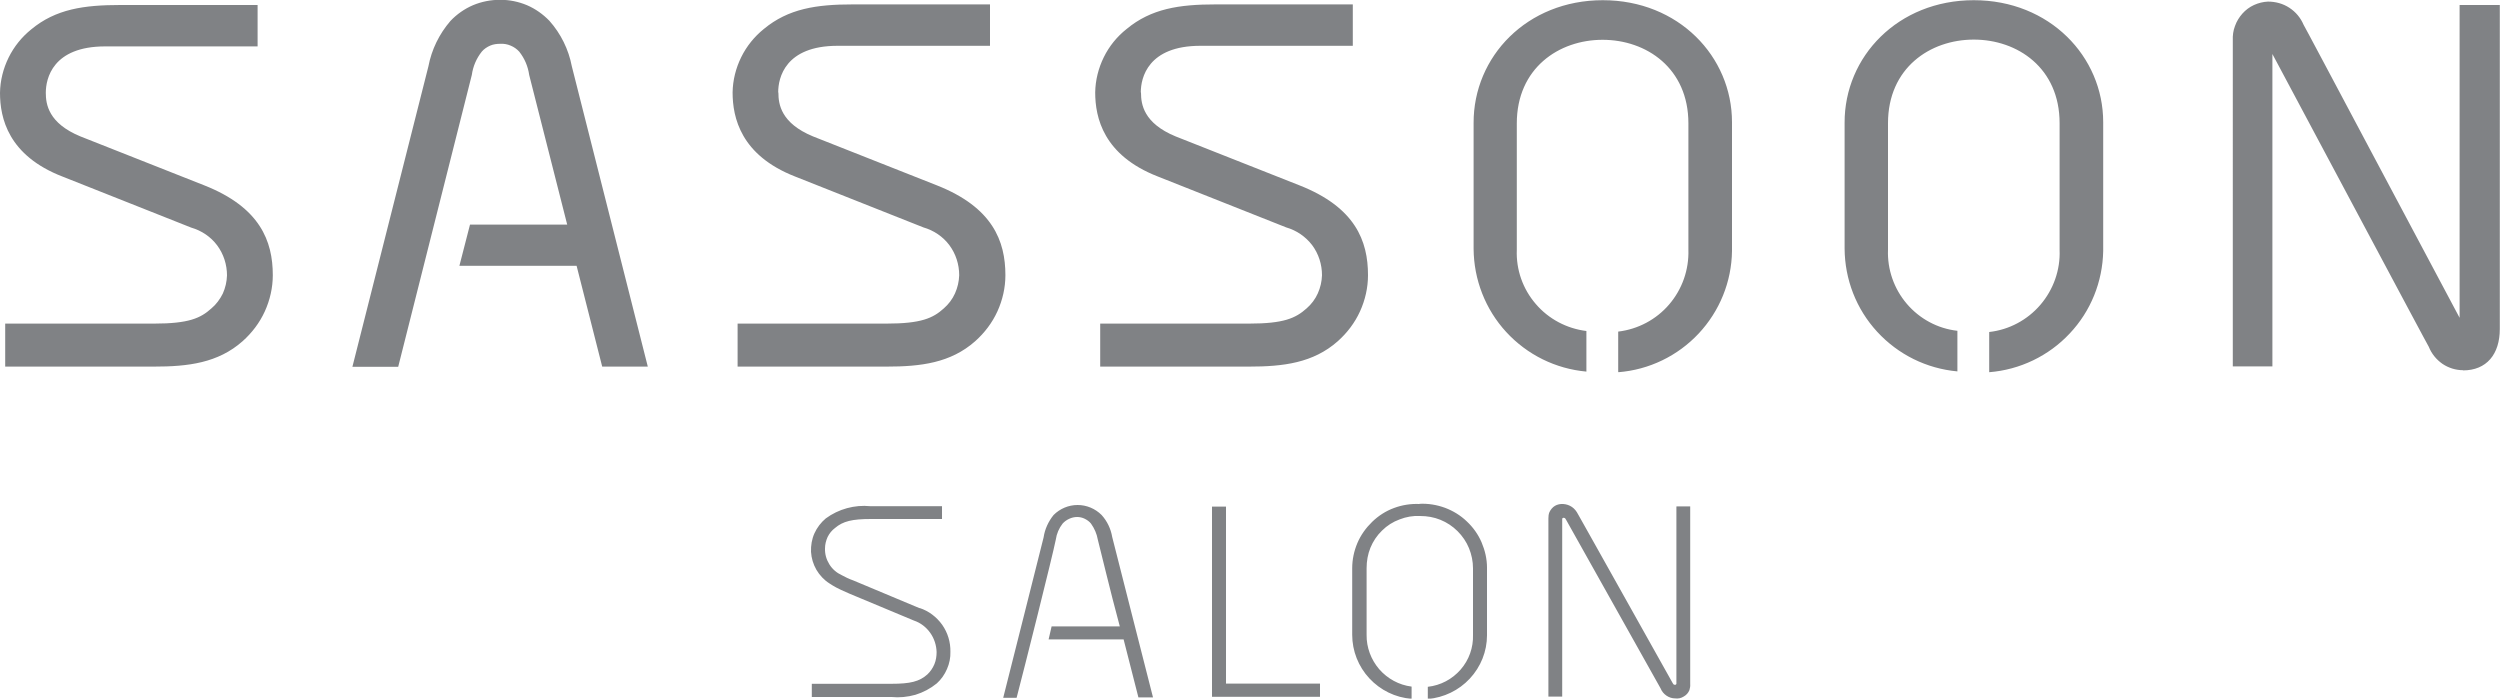 <?xml version="1.0" encoding="UTF-8"?>
<svg id="Layer_1" data-name="Layer 1" xmlns="http://www.w3.org/2000/svg" width="125" height="34.93" viewBox="0 0 125 34.93">
  <g id="Canvas">
    <g id="sassoon-salon-logo">
      <g id="Vector">
        <path id="path0_fill" data-name="path0 fill" d="m30.11,18.33l-1.28-5.04h-5.86l.53-2.06h4.86l-1.9-7.48c-.06-.43-.23-.83-.5-1.17-.12-.13-.26-.23-.43-.3-.16-.07-.34-.1-.51-.09-.17,0-.35.02-.51.09-.16.07-.31.17-.42.3-.27.34-.44.74-.5,1.17l-3.68,14.59h-2.29l3.8-15.02c.16-.84.54-1.62,1.1-2.27.32-.34.71-.61,1.13-.79.43-.18.89-.27,1.36-.27.46,0,.91.09,1.34.27.42.18.8.45,1.12.78.57.64.96,1.43,1.12,2.27l3.8,15.02h-2.3Zm93.05.18c-.37,0-.73-.11-1.04-.32-.3-.21-.54-.5-.68-.85,0,.03-6.36-11.91-7.82-14.64v15.62h-1.98V2.02c-.01-.24.02-.49.11-.72.08-.23.21-.44.37-.62.16-.18.36-.33.58-.43.22-.1.46-.16.7-.17.38,0,.75.1,1.07.31.32.21.56.5.71.85,0-.03,6.39,12.02,7.8,14.65V.25h2.01v16.2c0,1.26-.66,2.07-1.84,2.07h0ZM2.29,4.64c0,.57.13,1.52,1.73,2.18l6.2,2.45c2.78,1.1,3.42,2.78,3.42,4.49,0,.62-.14,1.24-.4,1.81s-.64,1.07-1.11,1.49c-1.23,1.09-2.73,1.27-4.43,1.27H.26v-2.15h7.45c1.72,0,2.32-.27,2.86-.76.24-.2.43-.46.57-.74.13-.29.2-.6.21-.91,0-.54-.17-1.07-.49-1.5-.32-.43-.78-.74-1.3-.89l-6.43-2.55C.41,7.78,0,5.9,0,4.64c.01-.61.16-1.21.43-1.76.27-.55.66-1.03,1.13-1.41C2.79.45,4.2.25,6.02.25h6.86v2.07h-7.62c-2.63,0-2.97,1.61-2.97,2.32Zm36.63,0c0,.57.13,1.52,1.73,2.18l6.2,2.45c2.78,1.1,3.42,2.78,3.42,4.49,0,.62-.14,1.24-.4,1.81-.26.57-.64,1.07-1.11,1.49-1.23,1.09-2.73,1.27-4.43,1.27h-7.45v-2.15h7.45c1.72,0,2.32-.27,2.86-.76.24-.21.43-.46.56-.75.13-.29.2-.6.21-.91,0-.54-.17-1.07-.49-1.5-.32-.43-.78-.74-1.3-.89l-6.43-2.55c-2.7-1.06-3.11-2.94-3.11-4.2.01-.61.16-1.21.43-1.76.27-.55.66-1.03,1.13-1.41,1.23-1.02,2.63-1.23,4.45-1.23h6.86v2.07h-7.62c-2.63,0-2.97,1.61-2.97,2.32Zm18.13,0c0,.57.13,1.52,1.73,2.18l6.2,2.45c2.79,1.1,3.42,2.78,3.42,4.49,0,.62-.14,1.24-.4,1.81-.26.57-.64,1.07-1.11,1.49-1.23,1.09-2.73,1.27-4.44,1.27h-7.44v-2.15h7.45c1.73,0,2.32-.27,2.87-.76.24-.21.43-.46.56-.75.13-.29.2-.6.21-.91,0-.54-.17-1.07-.49-1.5-.33-.43-.78-.74-1.3-.89l-6.43-2.55c-2.71-1.06-3.12-2.94-3.12-4.2.01-.61.16-1.21.43-1.76.27-.55.66-1.03,1.14-1.41,1.23-1.02,2.63-1.23,4.45-1.23h6.86v2.07h-7.62c-2.63,0-2.98,1.61-2.98,2.32Zm23.86,13.96v-2.02c.99-.12,1.9-.6,2.55-1.36.65-.76.99-1.73.96-2.73v-6.32c0-2.76-2.1-4.18-4.29-4.18s-4.29,1.42-4.29,4.18v6.32c-.04.99.3,1.96.95,2.71.64.75,1.55,1.23,2.53,1.35v2.03c-1.54-.14-2.96-.84-4.01-1.98-1.04-1.13-1.62-2.62-1.63-4.16v-6.29C73.67,2.83,76.35.01,80.14.01s6.46,2.82,6.46,6.1v6.44c-.02,1.54-.62,3.01-1.67,4.13-1.05,1.12-2.48,1.81-4.01,1.93v-.02Zm18.55.02v-2.02c.99-.11,1.91-.6,2.56-1.36.65-.76,1-1.74.96-2.74v-6.34c0-2.76-2.1-4.18-4.29-4.18s-4.29,1.42-4.29,4.18v6.32c-.04.99.3,1.96.94,2.71.64.75,1.54,1.24,2.53,1.35v2.03c-1.54-.14-2.96-.84-4.01-1.98s-1.62-2.62-1.63-4.16v-6.29C92.22,2.83,94.9.01,98.69.01s6.47,2.82,6.47,6.1v6.44c-.03,1.54-.62,3.01-1.68,4.13-1.05,1.12-2.49,1.81-4.02,1.93Z" fill="#808285"/>
      </g>
      <g id="Vector-2" data-name="Vector">
        <path id="path1_fill" data-name="path1 fill" d="m45.98,30.41l-3.32-1.39c-.2-.07-.39-.16-.57-.26-.26-.12-.47-.3-.62-.54-.15-.24-.23-.51-.22-.8,0-.2.05-.39.13-.57.09-.18.21-.33.37-.45.4-.34.86-.45,1.8-.45h3.55v-.64h-3.58c-.79-.08-1.59.14-2.23.61-.24.2-.44.46-.57.75-.13.29-.18.61-.17.92.02.32.11.62.27.9.16.27.38.51.65.68.11.08.23.14.35.21.12.06.29.15.67.31l3.21,1.34c.33.11.61.33.81.61.2.28.31.62.32.96,0,.21-.03.42-.11.61-.08.19-.2.37-.35.51-.4.36-.86.47-1.8.47h-3.98v.66h3.98c.4.04.81,0,1.2-.11.39-.12.75-.31,1.07-.57.22-.2.39-.44.51-.72.12-.27.18-.57.17-.86.01-.48-.13-.95-.41-1.35-.28-.39-.67-.69-1.13-.84Zm24.99-5.21c-.43-.02-.87.05-1.27.2-.41.15-.78.39-1.09.69-.31.3-.57.66-.74,1.06-.17.4-.26.83-.26,1.26v3.33c0,.81.31,1.59.86,2.18.55.59,1.3.96,2.11,1.02v-.61c-.63-.08-1.2-.39-1.62-.87-.41-.48-.64-1.09-.63-1.72v-3.33c0-.35.06-.7.19-1.02.13-.32.33-.62.58-.86.25-.25.55-.44.88-.56.33-.13.68-.19,1.03-.17.35,0,.69.06,1.01.19.32.13.61.32.86.57.24.24.44.53.57.85.13.32.2.66.2,1.01v3.32c.02.64-.2,1.26-.62,1.74-.42.48-1,.79-1.64.86v.61c.8-.07,1.55-.43,2.1-1.02.55-.59.86-1.36.86-2.17v-3.38c0-.43-.1-.86-.27-1.26-.17-.4-.43-.76-.74-1.05-.31-.3-.69-.53-1.09-.68-.41-.15-.84-.22-1.27-.2Zm12.85.13v8.83s0,.02,0,.03c0,.01-.01.02-.02.03,0,0-.02.02-.03.02-.01,0-.02,0-.03,0-.07,0-.09-.06-.12-.11s-4.81-8.59-4.72-8.42c-.07-.14-.17-.27-.3-.36-.13-.09-.28-.14-.44-.15-.14-.01-.29.02-.41.09-.12.07-.22.19-.28.32-.04.1-.05.2-.05.31v8.91h.69v-8.86s0-.02,0-.03c0-.01,0-.02.02-.03,0,0,.02-.02.03-.02.01,0,.02,0,.03,0,.07,0,.09.06.12.11l4.72,8.42c.06.15.16.27.29.36.13.09.28.14.44.14.15.02.29-.01.42-.09.13-.07.23-.18.29-.32.03-.1.05-.21.04-.31v-8.88h-.68Zm-22.51,0h-.71v9.51h5.4v-.66h-4.7v-8.85Zm-6.23.42c-.32-.32-.75-.5-1.2-.5s-.88.18-1.2.5c-.26.32-.44.71-.5,1.12-.2.77-1.72,6.87-2.02,8.02h.67c.34-1.29,1.8-7.1,1.96-7.91.04-.29.16-.57.34-.8.09-.1.2-.18.33-.24.13-.06.26-.09.4-.09.13,0,.26.03.38.09.12.06.23.14.31.24.17.24.29.51.34.8.12.45.61,2.53,1.1,4.34h-3.41l-.15.65h3.75c.26,1.03.61,2.39.74,2.9h.73c-.31-1.19-1.84-7.25-2.04-8.02-.07-.41-.25-.79-.53-1.1Z" fill="#808285"/>
      </g>
    </g>
  </g>
</svg>